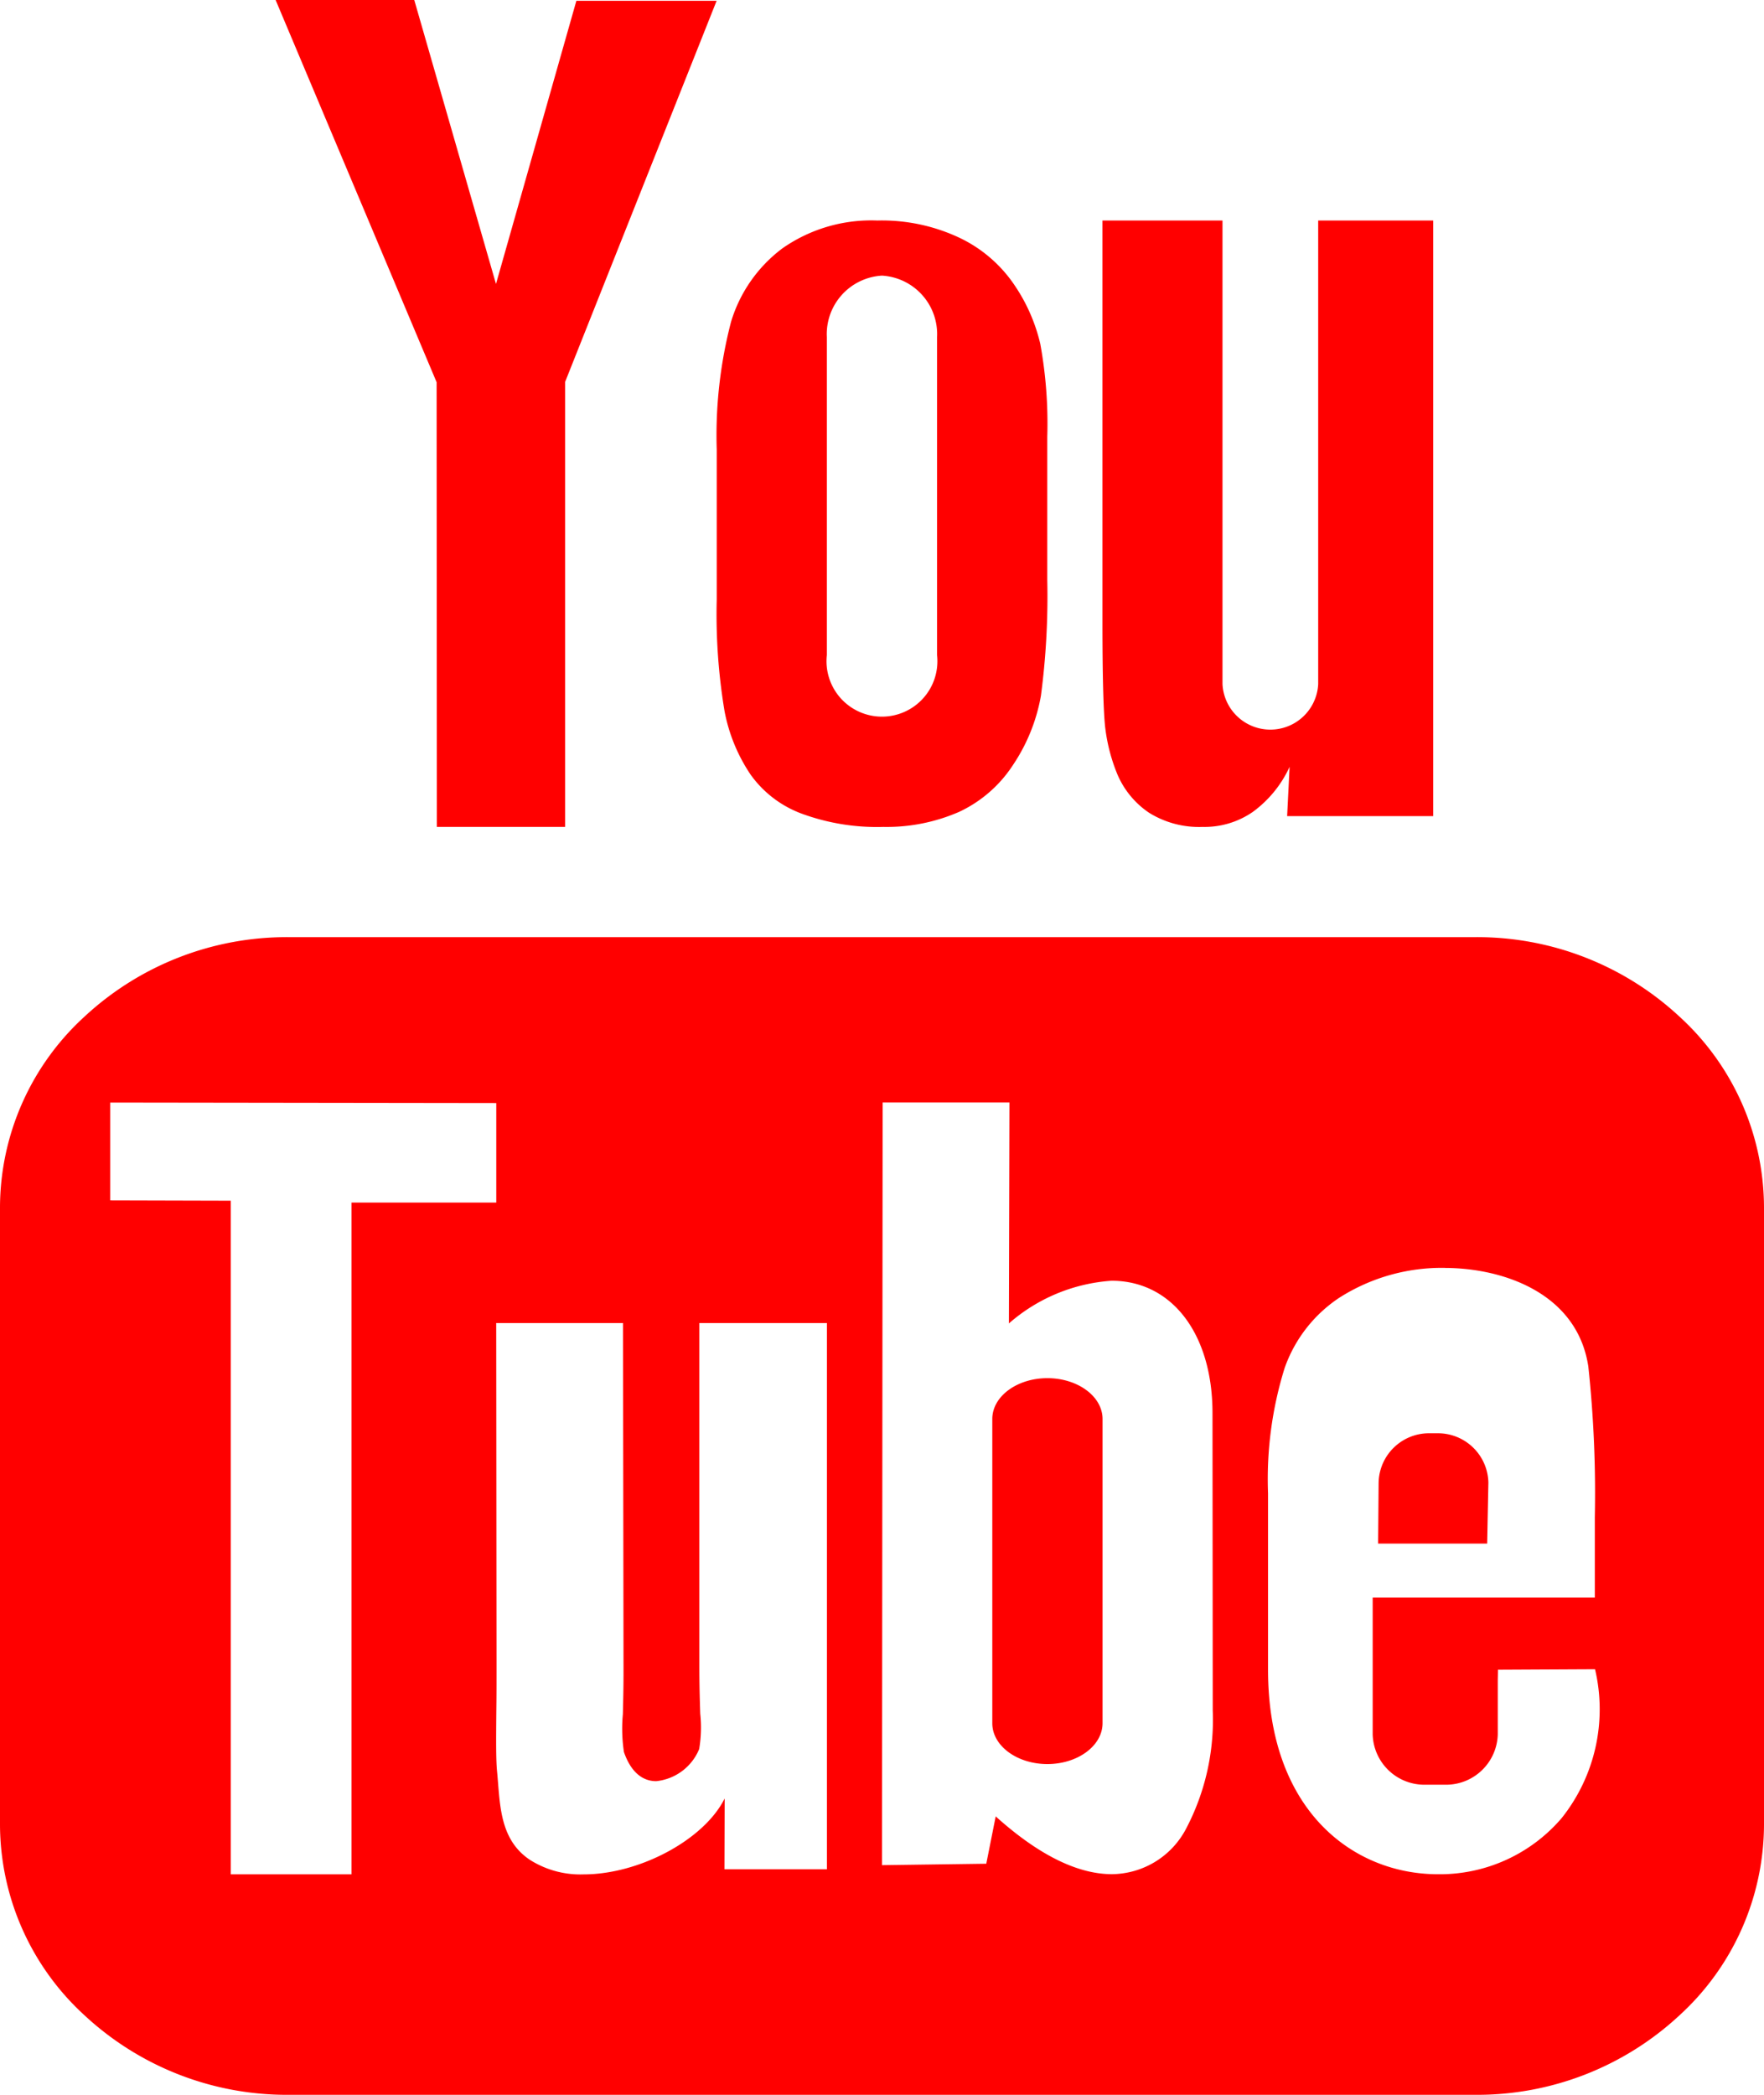 <svg xmlns="http://www.w3.org/2000/svg" width="71.579" height="85" viewBox="0 0 71.579 85">
  <path id="Fill_13" data-name="Fill 13" d="M59.869,85H11.711A12.05,12.05,0,0,1,3.44,81.784,10.52,10.52,0,0,1,0,74.056V48.966A10.515,10.515,0,0,1,3.44,41.24a12.053,12.053,0,0,1,8.271-3.214H59.869a12.051,12.051,0,0,1,8.269,3.214,10.515,10.515,0,0,1,3.441,7.726V74.056a10.52,10.52,0,0,1-3.441,7.729A12.049,12.049,0,0,1,59.869,85ZM58.625,51.446h0a7.723,7.723,0,0,0-4.3,1.225,5.68,5.68,0,0,0-2.2,2.846,15.168,15.168,0,0,0-.671,5.077V67.75c0,5.735,3.467,8.3,6.9,8.3a6.505,6.505,0,0,0,5.014-2.278,7.084,7.084,0,0,0,1.355-6.04l-3.94.02v.025c0,.144-.007.307-.007.487v2.107a2.1,2.1,0,0,1-2.155,2.046h-.766A2.1,2.1,0,0,1,55.7,70.373V64.826h9.014V61.573a48.3,48.3,0,0,0-.263-6.12c-.443-2.956-3.413-4-5.823-4.005ZM4.474,44.737v3.97l4.891.013V76.053h4.9l0-27.257,5.873,0V44.758L4.474,44.737Zm15.661,8.947.013,13.79c0,.735,0,1.405-.009,2-.009,1.127-.016,1.941.031,2.407.015.153.027.312.04.466.092,1.168.188,2.377,1.287,3.115a3.821,3.821,0,0,0,2.178.594c2.279,0,4.9-1.411,5.73-3.081l-.009,2.873,4.158,0V53.684H28.378V67.6c0,.8.02,1.43.036,1.938a5.207,5.207,0,0,1-.044,1.435,2.119,2.119,0,0,1-1.744,1.3c-.408,0-.966-.2-1.308-1.181a6.366,6.366,0,0,1-.044-1.533c.013-.5.029-1.123.027-1.86L25.28,53.684H20.135ZM40.4,73.7h0c1.73,1.557,3.317,2.347,4.719,2.347A3.433,3.433,0,0,0,48.14,74.18,9.49,9.49,0,0,0,49.21,69.4L49.2,57.334c0-3.209-1.648-5.366-4.095-5.366A7.041,7.041,0,0,0,40.939,53.7l.022-8.967-5.146,0-.025,30.948,4.231-.058.383-1.925ZM42.5,71.579c-1.232,0-2.235-.742-2.235-1.655V57.576c0-.913,1-1.655,2.235-1.655s2.239.742,2.239,1.655V69.924C44.737,70.836,43.733,71.579,42.5,71.579Zm17.847-8.947H55.921l.02-2.475a2.045,2.045,0,0,1,2.083-2h.284a2.047,2.047,0,0,1,2.087,2l-.049,2.474ZM48.8,33.553a3.836,3.836,0,0,1-2.176-.576,3.553,3.553,0,0,1-1.28-1.549,7.2,7.2,0,0,1-.509-2.016c-.066-.707-.1-2.108-.1-4.162V8.948h4.871V27.76a1.944,1.944,0,0,0,3.883,0V8.948h4.667V33.115H52.229l.1-2a4.671,4.671,0,0,1-1.493,1.829A3.441,3.441,0,0,1,48.8,33.553Zm-12.956,0a8.848,8.848,0,0,1-3.286-.528,4.443,4.443,0,0,1-2.1-1.593A6.9,6.9,0,0,1,29.4,28.855a23.95,23.95,0,0,1-.317-4.531V18.236a18.27,18.27,0,0,1,.58-5.174,5.818,5.818,0,0,1,2.087-2.986A6.282,6.282,0,0,1,35.6,8.948a7.379,7.379,0,0,1,3.381.723,5.575,5.575,0,0,1,2.179,1.89,7.113,7.113,0,0,1,1.052,2.39,18.008,18.008,0,0,1,.284,3.768v5.814a30.777,30.777,0,0,1-.258,4.7,7.3,7.3,0,0,1-1.123,2.792,5.267,5.267,0,0,1-2.188,1.914A7.336,7.336,0,0,1,35.846,33.553Zm-.057-22.369a2.377,2.377,0,0,0-2.236,2.492V26.583a2.25,2.25,0,1,0,4.473,0V13.676A2.377,2.377,0,0,0,35.789,11.184ZM22.927,33.553h-5.2L17.717,15.51,11.184,0H16.81l3.316,11.522L23.388.032h5.691L22.93,15.5l0,18.05Z" fill="red"/>
</svg>
